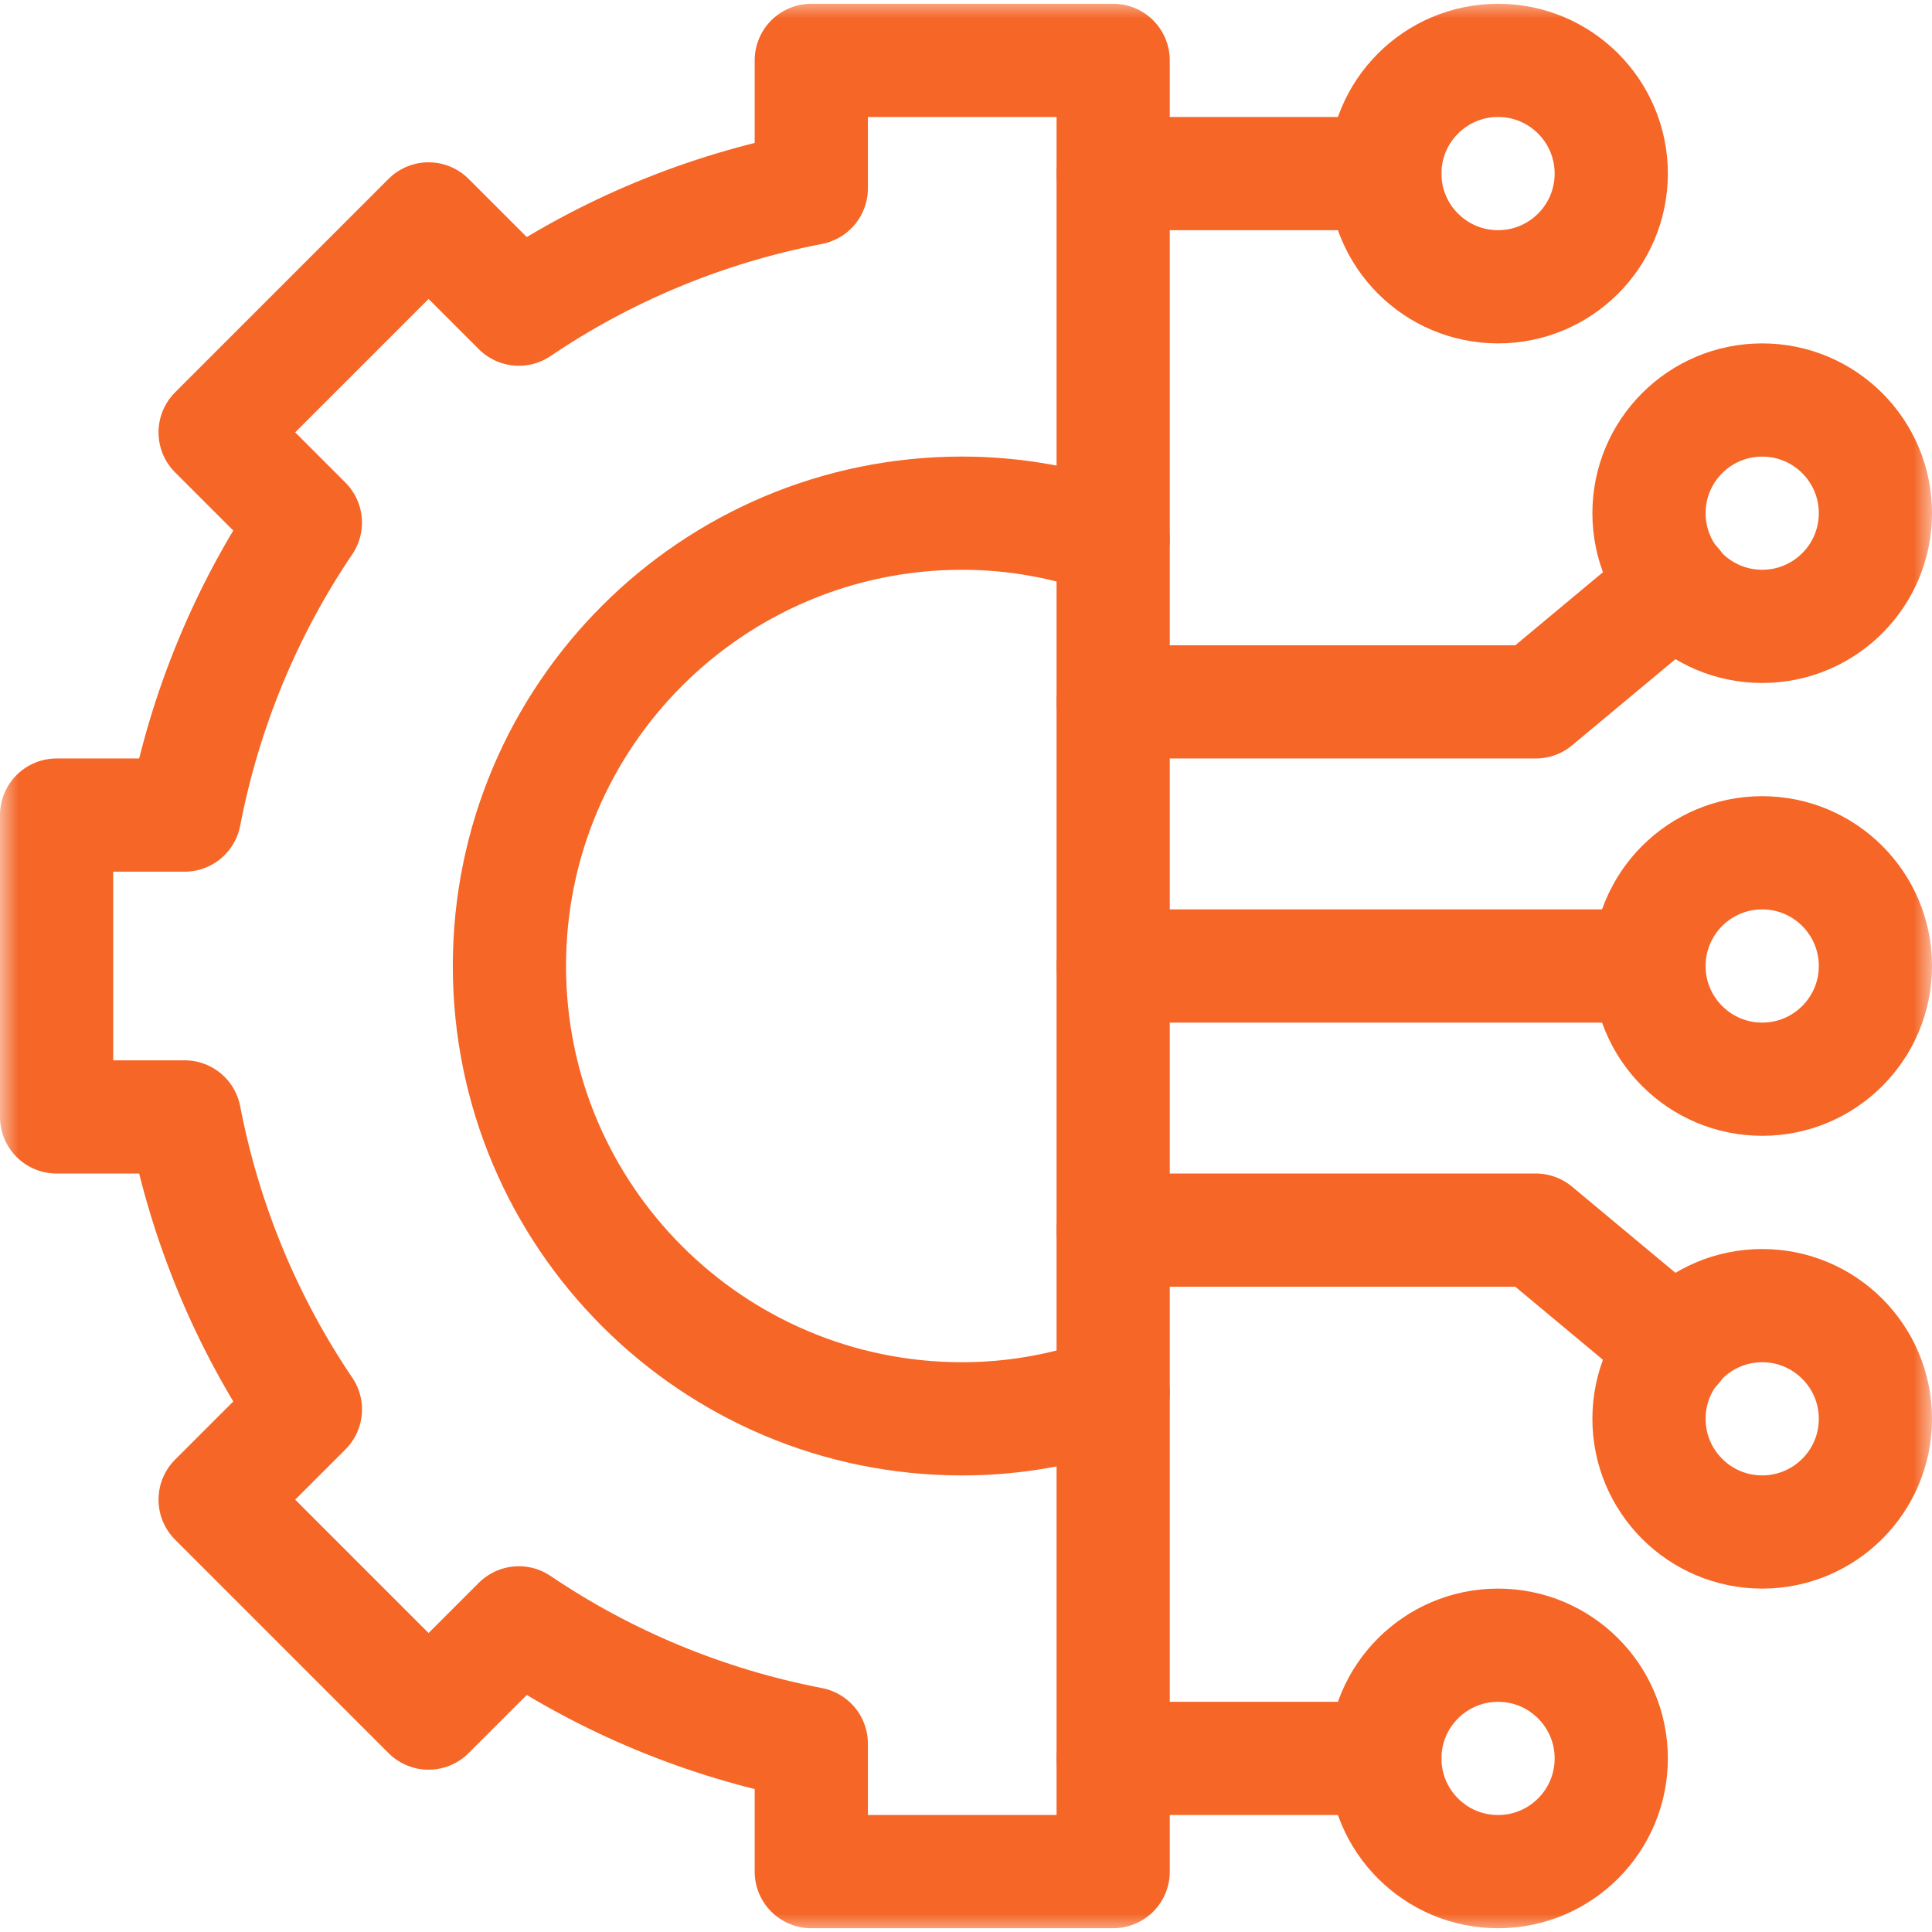 <svg width="52" height="52" viewBox="0 0 52 52" fill="none" xmlns="http://www.w3.org/2000/svg">
<g clip-path="url(#clip0_15_1283)">
<mask id="mask0_15_1283" style="mask-type:luminance" maskUnits="userSpaceOnUse" x="0" y="0" width="52" height="52">
<path d="M0 3.8147e-06H52V52H0V3.8147e-06Z" fill="white"/>
</mask>
<g mask="url(#mask0_15_1283)">
<path d="M21.836 1.625V5.069C18.967 5.623 16.299 6.742 13.965 8.321L11.535 5.892L5.79 11.637L8.219 14.066C6.64 16.401 5.521 19.069 4.968 21.938H1.523V30.062H4.968C5.521 32.931 6.64 35.599 8.22 37.934L5.79 40.363L11.535 46.108L13.965 43.679C16.299 45.258 18.967 46.377 21.836 46.931V50.375H29.961V1.625H21.836Z" stroke="#F56627" stroke-width="3.047" stroke-miterlimit="10" stroke-linecap="round" stroke-linejoin="round"/>
<path d="M29.961 14.521C28.689 14.07 27.325 13.812 25.898 13.812C19.168 13.812 13.711 19.269 13.711 26C13.711 32.731 19.168 38.188 25.898 38.188C27.325 38.188 28.689 37.93 29.961 37.479" stroke="#F56627" stroke-width="3.047" stroke-miterlimit="10" stroke-linecap="round" stroke-linejoin="round"/>
<path d="M50.477 26C50.477 27.683 49.112 29.047 47.43 29.047C45.747 29.047 44.383 27.683 44.383 26C44.383 24.317 45.747 22.953 47.43 22.953C49.112 22.953 50.477 24.317 50.477 26Z" stroke="#F56627" stroke-width="3.047" stroke-miterlimit="10" stroke-linecap="round" stroke-linejoin="round"/>
<path d="M50.477 38.188C50.477 39.87 49.112 41.234 47.43 41.234C45.747 41.234 44.383 39.87 44.383 38.188C44.383 36.505 45.747 35.141 47.43 35.141C49.112 35.141 50.477 36.505 50.477 38.188Z" stroke="#F56627" stroke-width="3.047" stroke-miterlimit="10" stroke-linecap="round" stroke-linejoin="round"/>
<path d="M43.367 47.328C43.367 49.011 42.003 50.375 40.32 50.375C38.638 50.375 37.273 49.011 37.273 47.328C37.273 45.645 38.638 44.281 40.32 44.281C42.003 44.281 43.367 45.645 43.367 47.328Z" stroke="#F56627" stroke-width="3.047" stroke-miterlimit="10" stroke-linecap="round" stroke-linejoin="round"/>
<path d="M44.383 26H29.961" stroke="#F56627" stroke-width="3.047" stroke-miterlimit="10" stroke-linecap="round" stroke-linejoin="round"/>
<path d="M50.477 13.812C50.477 12.13 49.112 10.766 47.43 10.766C45.747 10.766 44.383 12.13 44.383 13.812C44.383 15.495 45.747 16.859 47.43 16.859C49.112 16.859 50.477 15.495 50.477 13.812Z" stroke="#F56627" stroke-width="3.047" stroke-miterlimit="10" stroke-linecap="round" stroke-linejoin="round"/>
<path d="M29.961 47.328H37.273" stroke="#F56627" stroke-width="3.047" stroke-miterlimit="10" stroke-linecap="round" stroke-linejoin="round"/>
<path d="M43.367 4.672C43.367 2.989 42.003 1.625 40.32 1.625C38.638 1.625 37.273 2.989 37.273 4.672C37.273 6.355 38.638 7.719 40.32 7.719C42.003 7.719 43.367 6.355 43.367 4.672Z" stroke="#F56627" stroke-width="3.047" stroke-miterlimit="10" stroke-linecap="round" stroke-linejoin="round"/>
<path d="M29.961 4.672H37.273" stroke="#F56627" stroke-width="3.047" stroke-miterlimit="10" stroke-linecap="round" stroke-linejoin="round"/>
<path d="M29.961 18.891H41.336L45.1 15.754" stroke="#F56627" stroke-width="3.047" stroke-miterlimit="10" stroke-linecap="round" stroke-linejoin="round"/>
<path d="M45.1 36.246L41.336 33.109H29.961" stroke="#F56627" stroke-width="3.047" stroke-miterlimit="10" stroke-linecap="round" stroke-linejoin="round"/>
</g>
</g>
<defs>
<clipPath id="clip0_15_1283">
<rect width="52" height="52" fill="white"/>
</clipPath>
</defs>
</svg>
